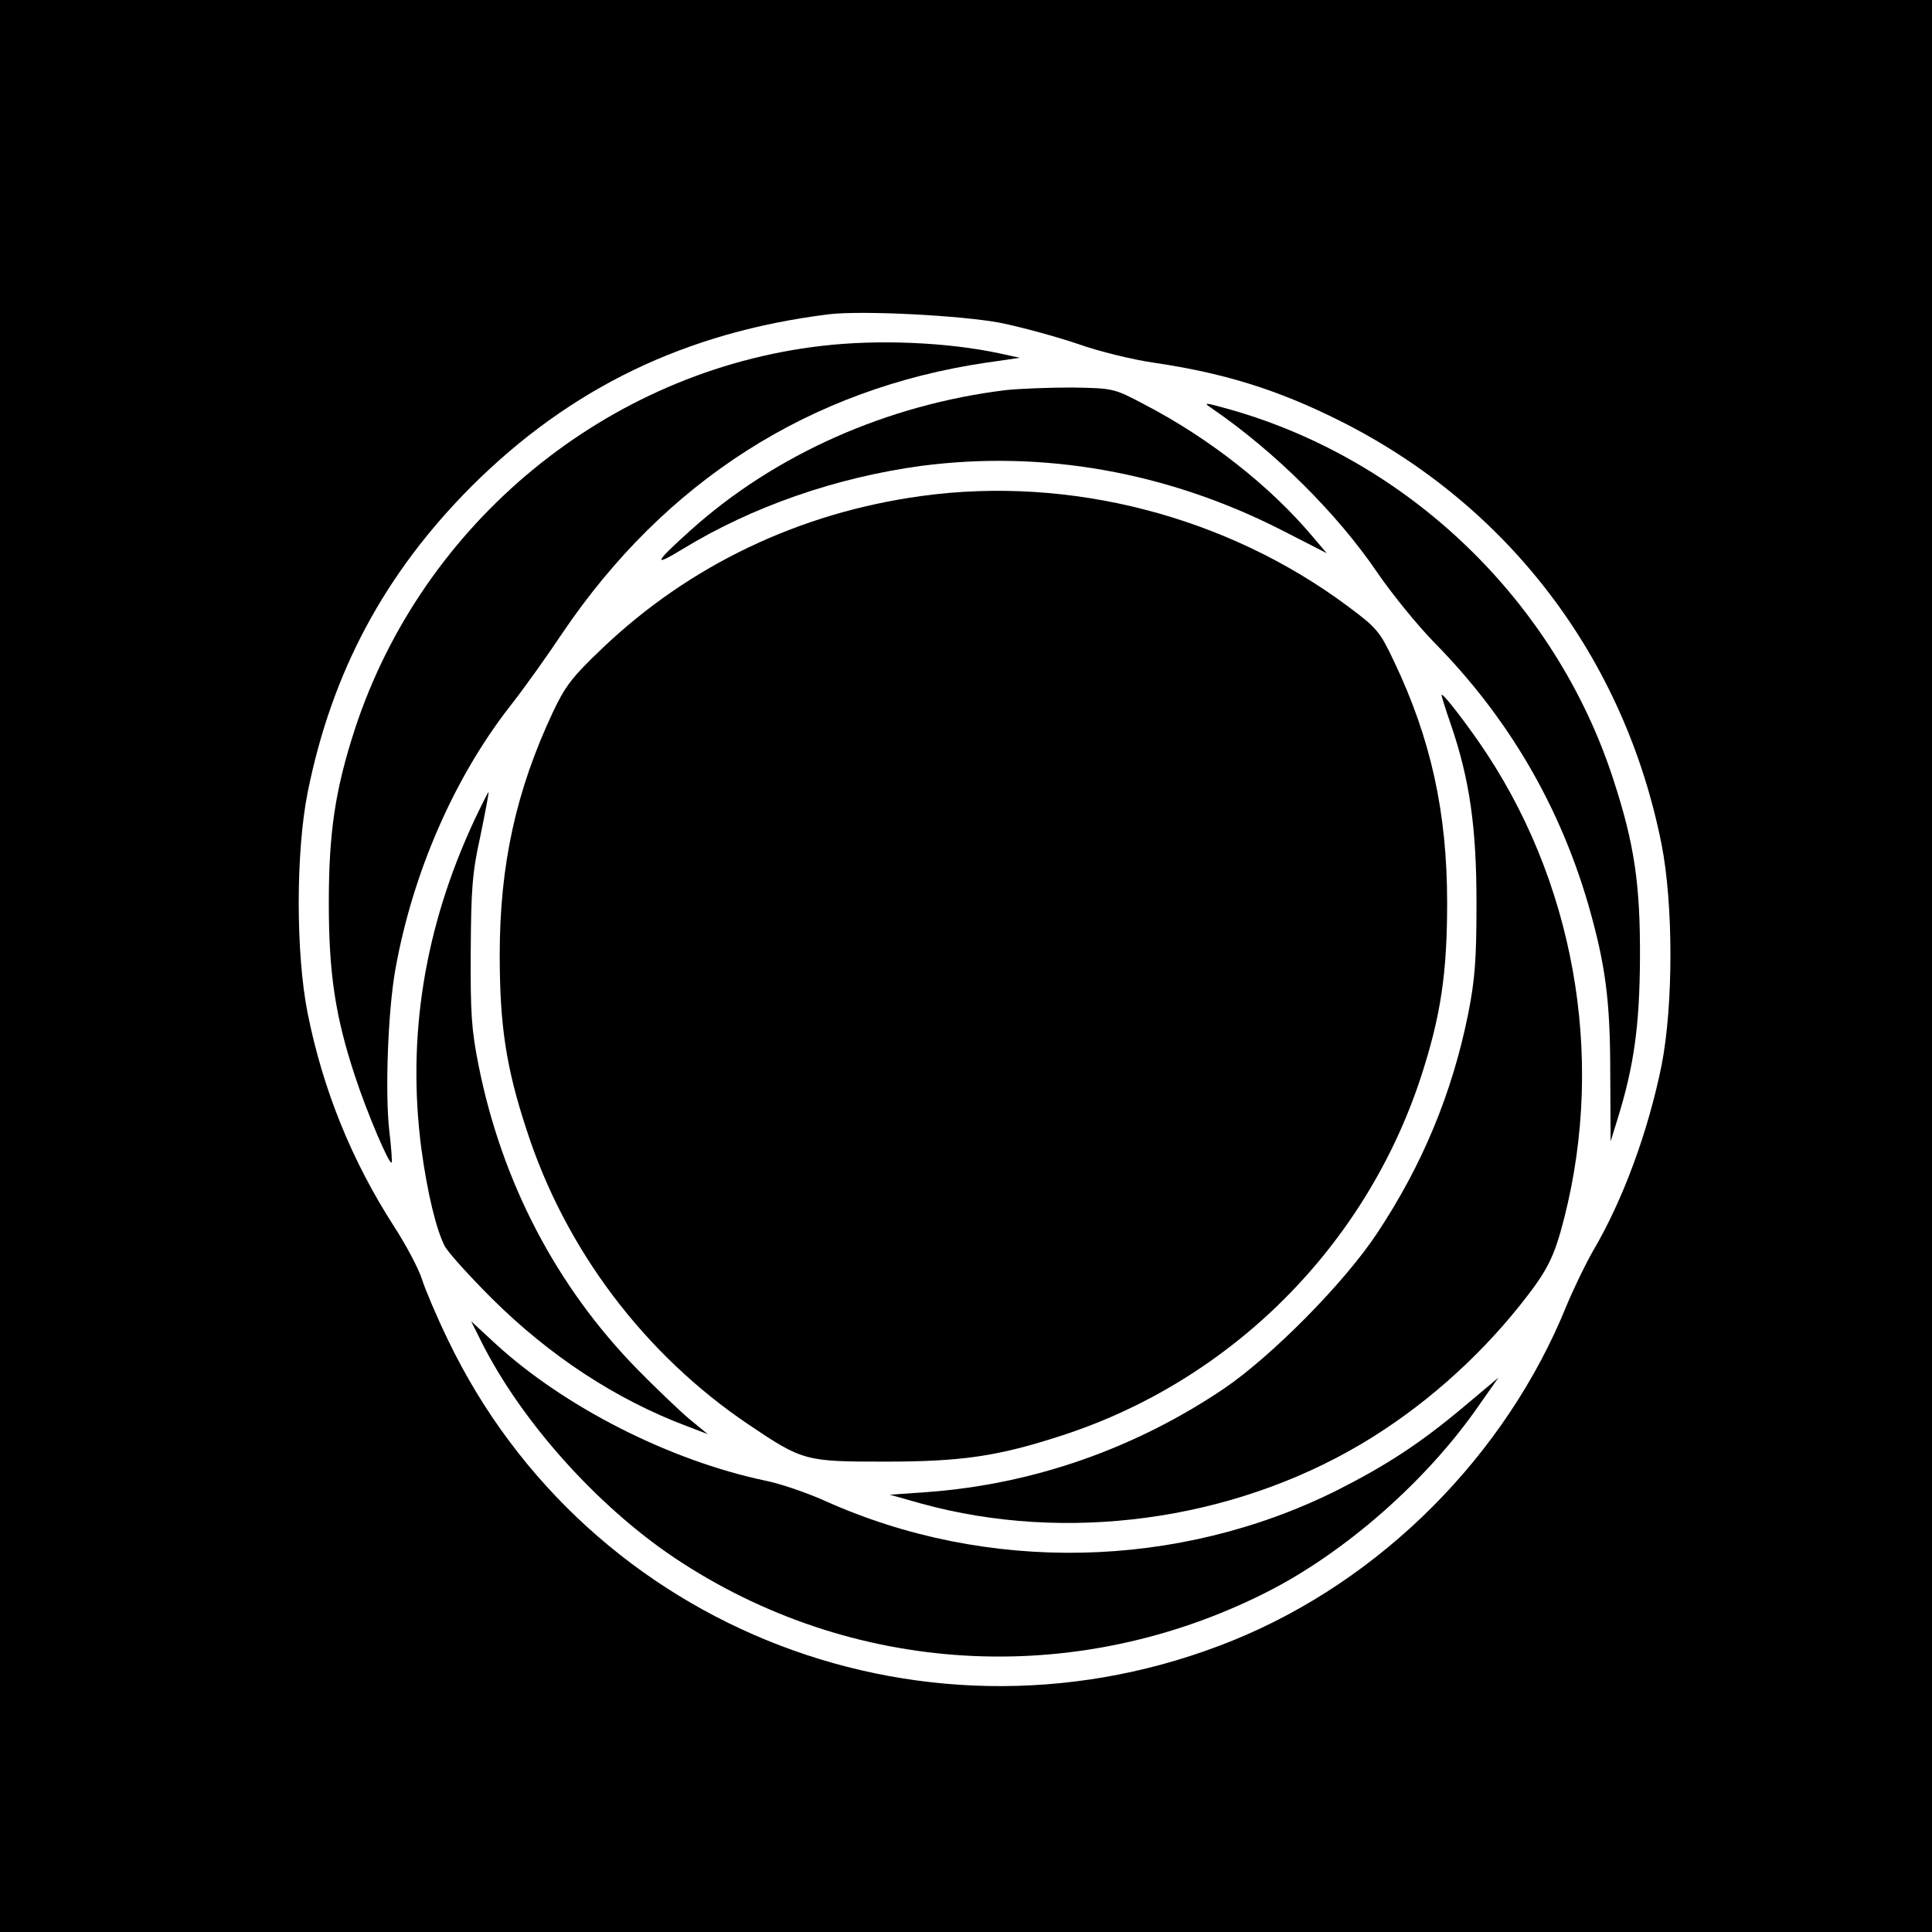 <?xml version="1.0" standalone="no"?>
<!DOCTYPE svg PUBLIC "-//W3C//DTD SVG 20010904//EN"
 "http://www.w3.org/TR/2001/REC-SVG-20010904/DTD/svg10.dtd">
<svg version="1.0" xmlns="http://www.w3.org/2000/svg"
 width="520pt" height="520pt" viewBox="0 0 520 520"
 preserveAspectRatio="xMidYMid meet">
<g transform="translate(0,520) scale(0.1,-0.1)"
fill="#000000" stroke="none">
<path d="M0 2600 l0 -2600 2600 0 2600 0 0 2600 0 2600 -2600 0 -2600 0 0
-2600z m2693 1731 c59 -12 153 -38 209 -57 56 -20 147 -42 202 -50 191 -28
335 -73 501 -156 454 -227 767 -638 867 -1140 32 -162 32 -434 0 -596 -36
-177 -103 -361 -185 -500 -19 -33 -51 -99 -71 -147 -163 -402 -498 -738 -897
-900 -813 -330 -1737 24 -2114 810 -29 60 -60 133 -69 161 -9 29 -43 93 -76
144 -114 177 -191 368 -232 573 -32 161 -32 433 0 594 65 324 207 589 441 824
266 265 576 415 961 463 89 11 358 -3 463 -23z"/>
<path d="M2211 4269 c-577 -67 -1074 -476 -1256 -1032 -53 -163 -70 -278 -70
-467 0 -189 17 -304 70 -465 33 -101 93 -241 99 -234 2 2 -1 40 -6 84 -12 100
-4 323 16 435 46 258 157 514 307 707 38 48 102 138 142 198 277 410 667 659
1142 729 l90 13 -55 12 c-141 30 -326 38 -479 20z"/>
<path d="M2707 4150 c-319 -39 -621 -173 -848 -377 -98 -88 -104 -101 -22 -51
188 115 414 193 642 224 329 43 662 -16 969 -172 l123 -63 -40 47 c-113 134
-277 263 -450 353 -83 44 -84 44 -195 46 -61 0 -142 -3 -179 -7z"/>
<path d="M3260 4102 c170 -116 339 -284 447 -443 39 -57 108 -142 154 -189
198 -201 336 -437 414 -705 46 -161 59 -256 59 -454 l1 -183 18 58 c45 144 60
254 61 434 1 200 -15 308 -71 480 -156 483 -554 865 -1040 1000 -61 17 -65 17
-43 2z"/>
<path d="M2480 3865 c-328 -45 -624 -186 -859 -410 -81 -77 -100 -102 -133
-172 -99 -211 -143 -411 -143 -653 0 -189 17 -303 72 -470 104 -323 318 -606
599 -795 144 -97 152 -99 364 -99 208 0 305 14 477 70 457 148 819 510 968
967 53 163 70 278 70 467 0 244 -44 443 -144 652 -37 78 -45 88 -123 146 -326
243 -748 352 -1148 297z"/>
<path d="M3880 3329 c0 -3 11 -39 25 -79 51 -149 69 -278 69 -480 0 -152 -4
-205 -22 -297 -43 -214 -123 -408 -246 -593 -88 -133 -282 -329 -411 -417
-240 -162 -514 -258 -800 -279 l-100 -7 85 -24 c389 -107 833 -47 1183 160
162 96 310 226 429 375 74 93 91 128 118 233 112 439 26 915 -231 1284 -54 77
-99 133 -99 124z"/>
<path d="M1277 2993 c-135 -289 -182 -584 -143 -884 16 -119 40 -218 63 -263
9 -17 66 -80 127 -141 155 -154 334 -272 526 -344 l55 -21 -50 41 c-27 23 -91
84 -140 134 -217 222 -364 502 -427 818 -19 95 -22 141 -21 307 1 167 4 211
26 310 13 63 23 116 22 118 -1 1 -18 -33 -38 -75z"/>
<path d="M1298 1584 c107 -211 308 -436 516 -576 475 -318 1077 -354 1592 -95
213 107 435 302 575 505 l52 74 -94 -79 c-117 -98 -206 -156 -338 -223 -429
-215 -945 -226 -1382 -29 -47 21 -119 46 -160 54 -256 54 -538 197 -724 367
l-67 62 30 -60z"/>
</g>
</svg>
